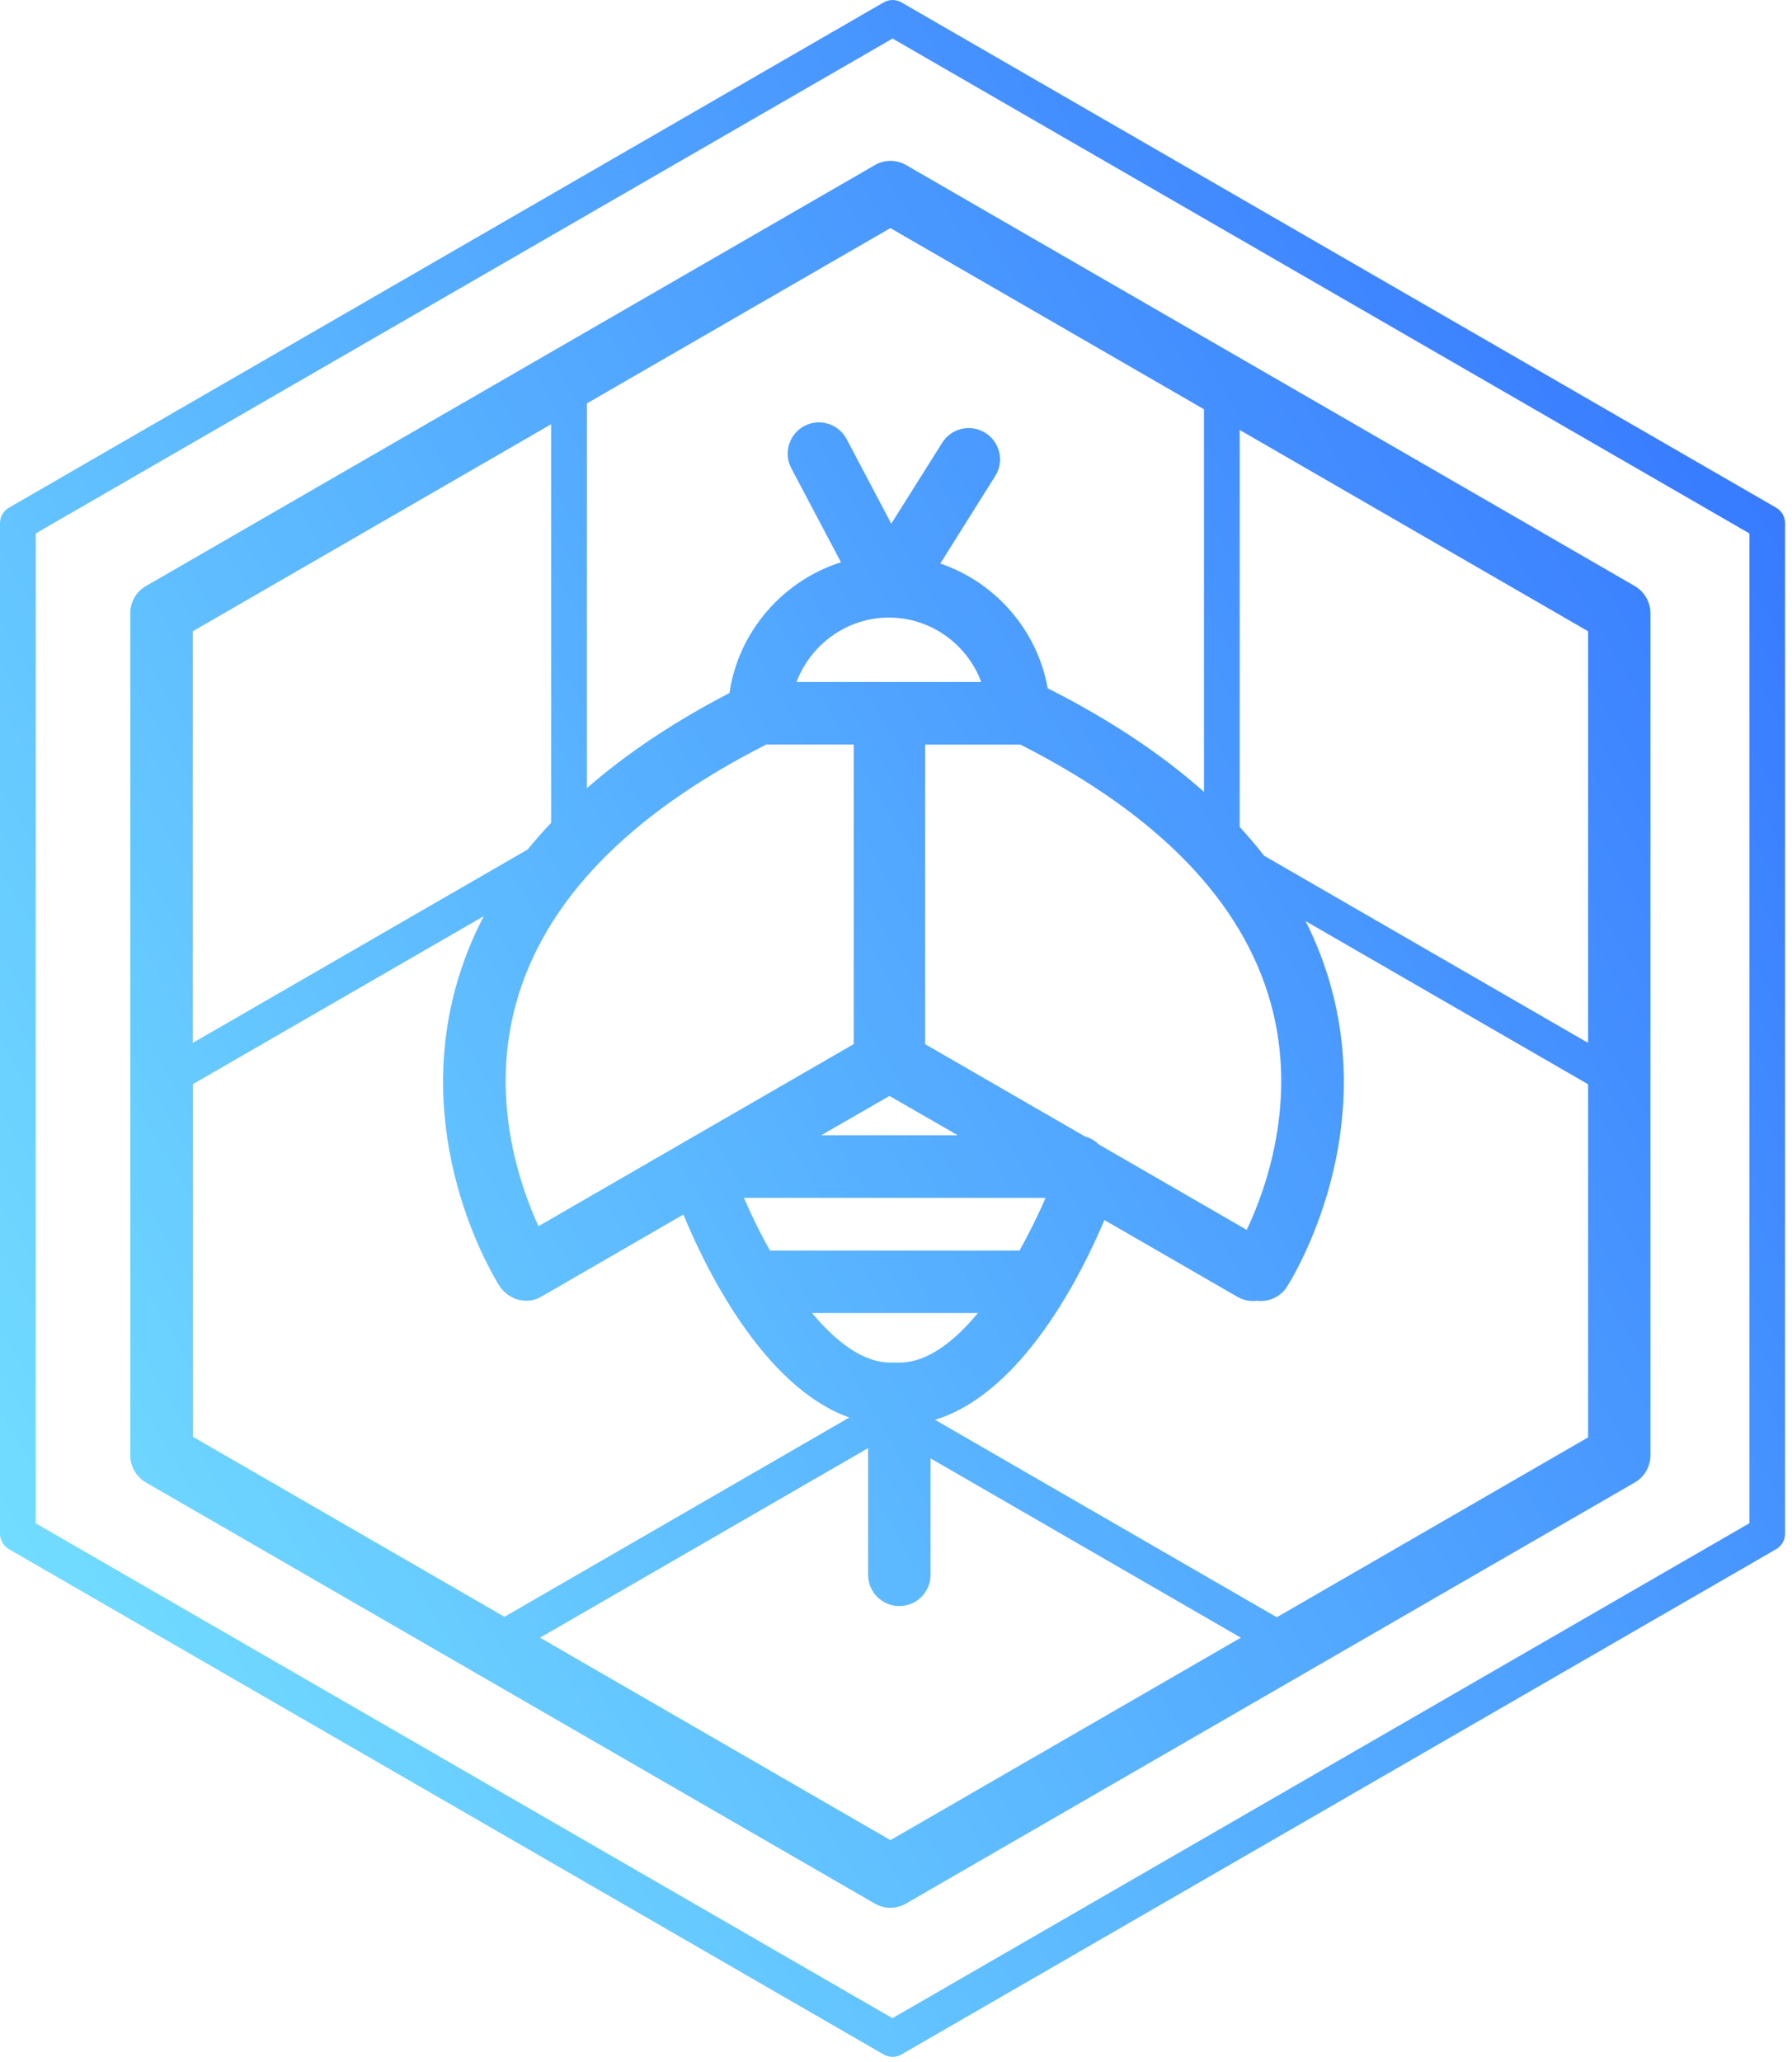 <?xml version="1.0" encoding="UTF-8"?> <svg xmlns="http://www.w3.org/2000/svg" width="140" height="161" viewBox="0 0 140 161" fill="none"><g clip-path="url(#clip0_3605_13014)"><path d="M68.35 12.89L11.4 45.76C10.64 46.2 10.18 47 10.18 47.88V113.63C10.18 114.5 10.65 115.31 11.4 115.75L68.34 148.63C68.72 148.85 69.14 148.96 69.56 148.96C69.98 148.96 70.4 148.85 70.78 148.63L127.72 115.75C128.48 115.31 128.94 114.51 128.94 113.63V47.88C128.94 47.01 128.47 46.2 127.72 45.76L70.79 12.89C70.03 12.45 69.1 12.45 68.35 12.89ZM59.89 58.13H66.7V81.52L42.07 95.74C40.57 92.48 38.26 85.75 40.32 78.33C42.53 70.37 49.11 63.58 59.89 58.12V58.13ZM69.45 48.22C72.73 48.22 75.57 50.32 76.66 53.25H62.23C63.33 50.32 66.17 48.22 69.44 48.22H69.45ZM79.59 58.13C79.59 58.13 79.66 58.13 79.7 58.13C90.48 63.59 97.07 70.38 99.28 78.34C101.4 85.98 98.89 92.89 97.4 96.03L85.83 89.35C85.54 89.06 85.17 88.84 84.75 88.73L72.28 81.53V58.14H79.6L79.59 58.13ZM70.26 106.39H69.57C67.4 106.39 65.29 104.74 63.44 102.52H76.4C74.55 104.75 72.44 106.39 70.27 106.39H70.26ZM64.16 88.64L69.49 85.57L74.82 88.64H64.17H64.16ZM79.66 97.64C79.6 97.64 79.54 97.64 79.48 97.64H60.15C59.32 96.16 58.63 94.72 58.12 93.53H81.69C81.17 94.72 80.48 96.16 79.65 97.64H79.66ZM43.06 33.13V64.24C42.41 64.93 41.8 65.62 41.22 66.33L15.06 81.43V49.29L43.05 33.13H43.06ZM15.07 84.65L37.8 71.53C36.86 73.32 36.13 75.18 35.6 77.1C32.17 89.6 38.77 100.02 39.05 100.45C39.07 100.48 39.09 100.51 39.12 100.54C39.15 100.58 39.18 100.62 39.21 100.66C39.25 100.7 39.28 100.74 39.32 100.78C39.35 100.82 39.39 100.85 39.43 100.89C39.47 100.93 39.51 100.96 39.56 101C39.6 101.03 39.64 101.06 39.68 101.09C39.72 101.12 39.77 101.15 39.82 101.18C39.86 101.21 39.9 101.23 39.95 101.26C39.99 101.28 40.04 101.3 40.09 101.33C40.14 101.35 40.18 101.38 40.23 101.4C40.27 101.42 40.31 101.43 40.35 101.44C40.41 101.46 40.46 101.48 40.52 101.49C40.54 101.49 40.56 101.49 40.58 101.5C40.76 101.54 40.94 101.56 41.12 101.56C41.34 101.56 41.57 101.53 41.79 101.46C41.9 101.43 42 101.39 42.1 101.34C42.11 101.34 42.12 101.33 42.13 101.32C42.2 101.29 42.26 101.26 42.33 101.22L53.39 94.83C54.93 98.58 59.48 108.23 66.35 110.68L39.41 126.24L15.08 112.19V84.62L15.07 84.65ZM69.57 143.68L42.19 127.87L67.82 113.07V122.96C67.82 124.31 68.91 125.4 70.26 125.4C71.61 125.4 72.7 124.31 72.7 122.96V113.87L96.94 127.87L69.56 143.68H69.57ZM99.74 126.27L73.05 110.86C79.94 108.75 84.56 99.34 86.28 95.26L96.66 101.25C97.04 101.47 97.46 101.58 97.88 101.58C97.99 101.58 98.09 101.58 98.2 101.56C98.3 101.57 98.4 101.58 98.5 101.58C99.3 101.58 100.09 101.19 100.55 100.46C100.83 100.02 107.43 89.6 104 77.11C103.51 75.32 102.84 73.59 102 71.92L124.07 84.66V112.23L99.74 126.28V126.27ZM124.07 81.43L98.75 66.81C98.16 66.05 97.52 65.3 96.85 64.57V33.57L124.07 49.29V81.43ZM94.06 31.96V61.83C90.73 58.87 86.66 56.17 81.85 53.74C81.04 49.19 77.75 45.46 73.46 44L77.75 37.17C78.47 36.03 78.13 34.52 76.98 33.8C75.84 33.08 74.33 33.42 73.61 34.57L69.63 40.89L66.14 34.28C65.51 33.09 64.03 32.63 62.84 33.26C61.65 33.89 61.19 35.37 61.82 36.56L65.7 43.9C61.17 45.34 57.69 49.3 56.99 54.11C52.65 56.36 48.94 58.84 45.85 61.54V31.5L69.56 17.81L94.05 31.95L94.06 31.96ZM138.76 39.64L70.43 0.19C70 -0.06 69.47 -0.06 69.03 0.19L0.7 39.64C0.27 39.89 0 40.35 0 40.85V119.75C0 120.25 0.27 120.71 0.7 120.96L69.03 160.41C69.25 160.53 69.49 160.6 69.73 160.6C69.97 160.6 70.21 160.54 70.43 160.41L138.76 120.96C139.19 120.71 139.46 120.25 139.46 119.75V40.85C139.46 40.35 139.19 39.89 138.76 39.64ZM136.66 118.94L69.72 157.58L2.79 118.94V41.65L69.73 3.01L136.67 41.65V118.94H136.66Z" fill="url(#paint0_linear_3605_13014)"></path></g><defs><linearGradient id="paint0_linear_3605_13014" x1="4.1863e-06" y1="160.6" x2="173.958" y2="59.164" gradientUnits="userSpaceOnUse"><stop stop-color="#79E9FF"></stop><stop offset="1" stop-color="#306EFF"></stop></linearGradient><clipPath id="clip0_3605_13014"><rect width="139.45" height="160.6" fill="white"></rect></clipPath></defs></svg> 